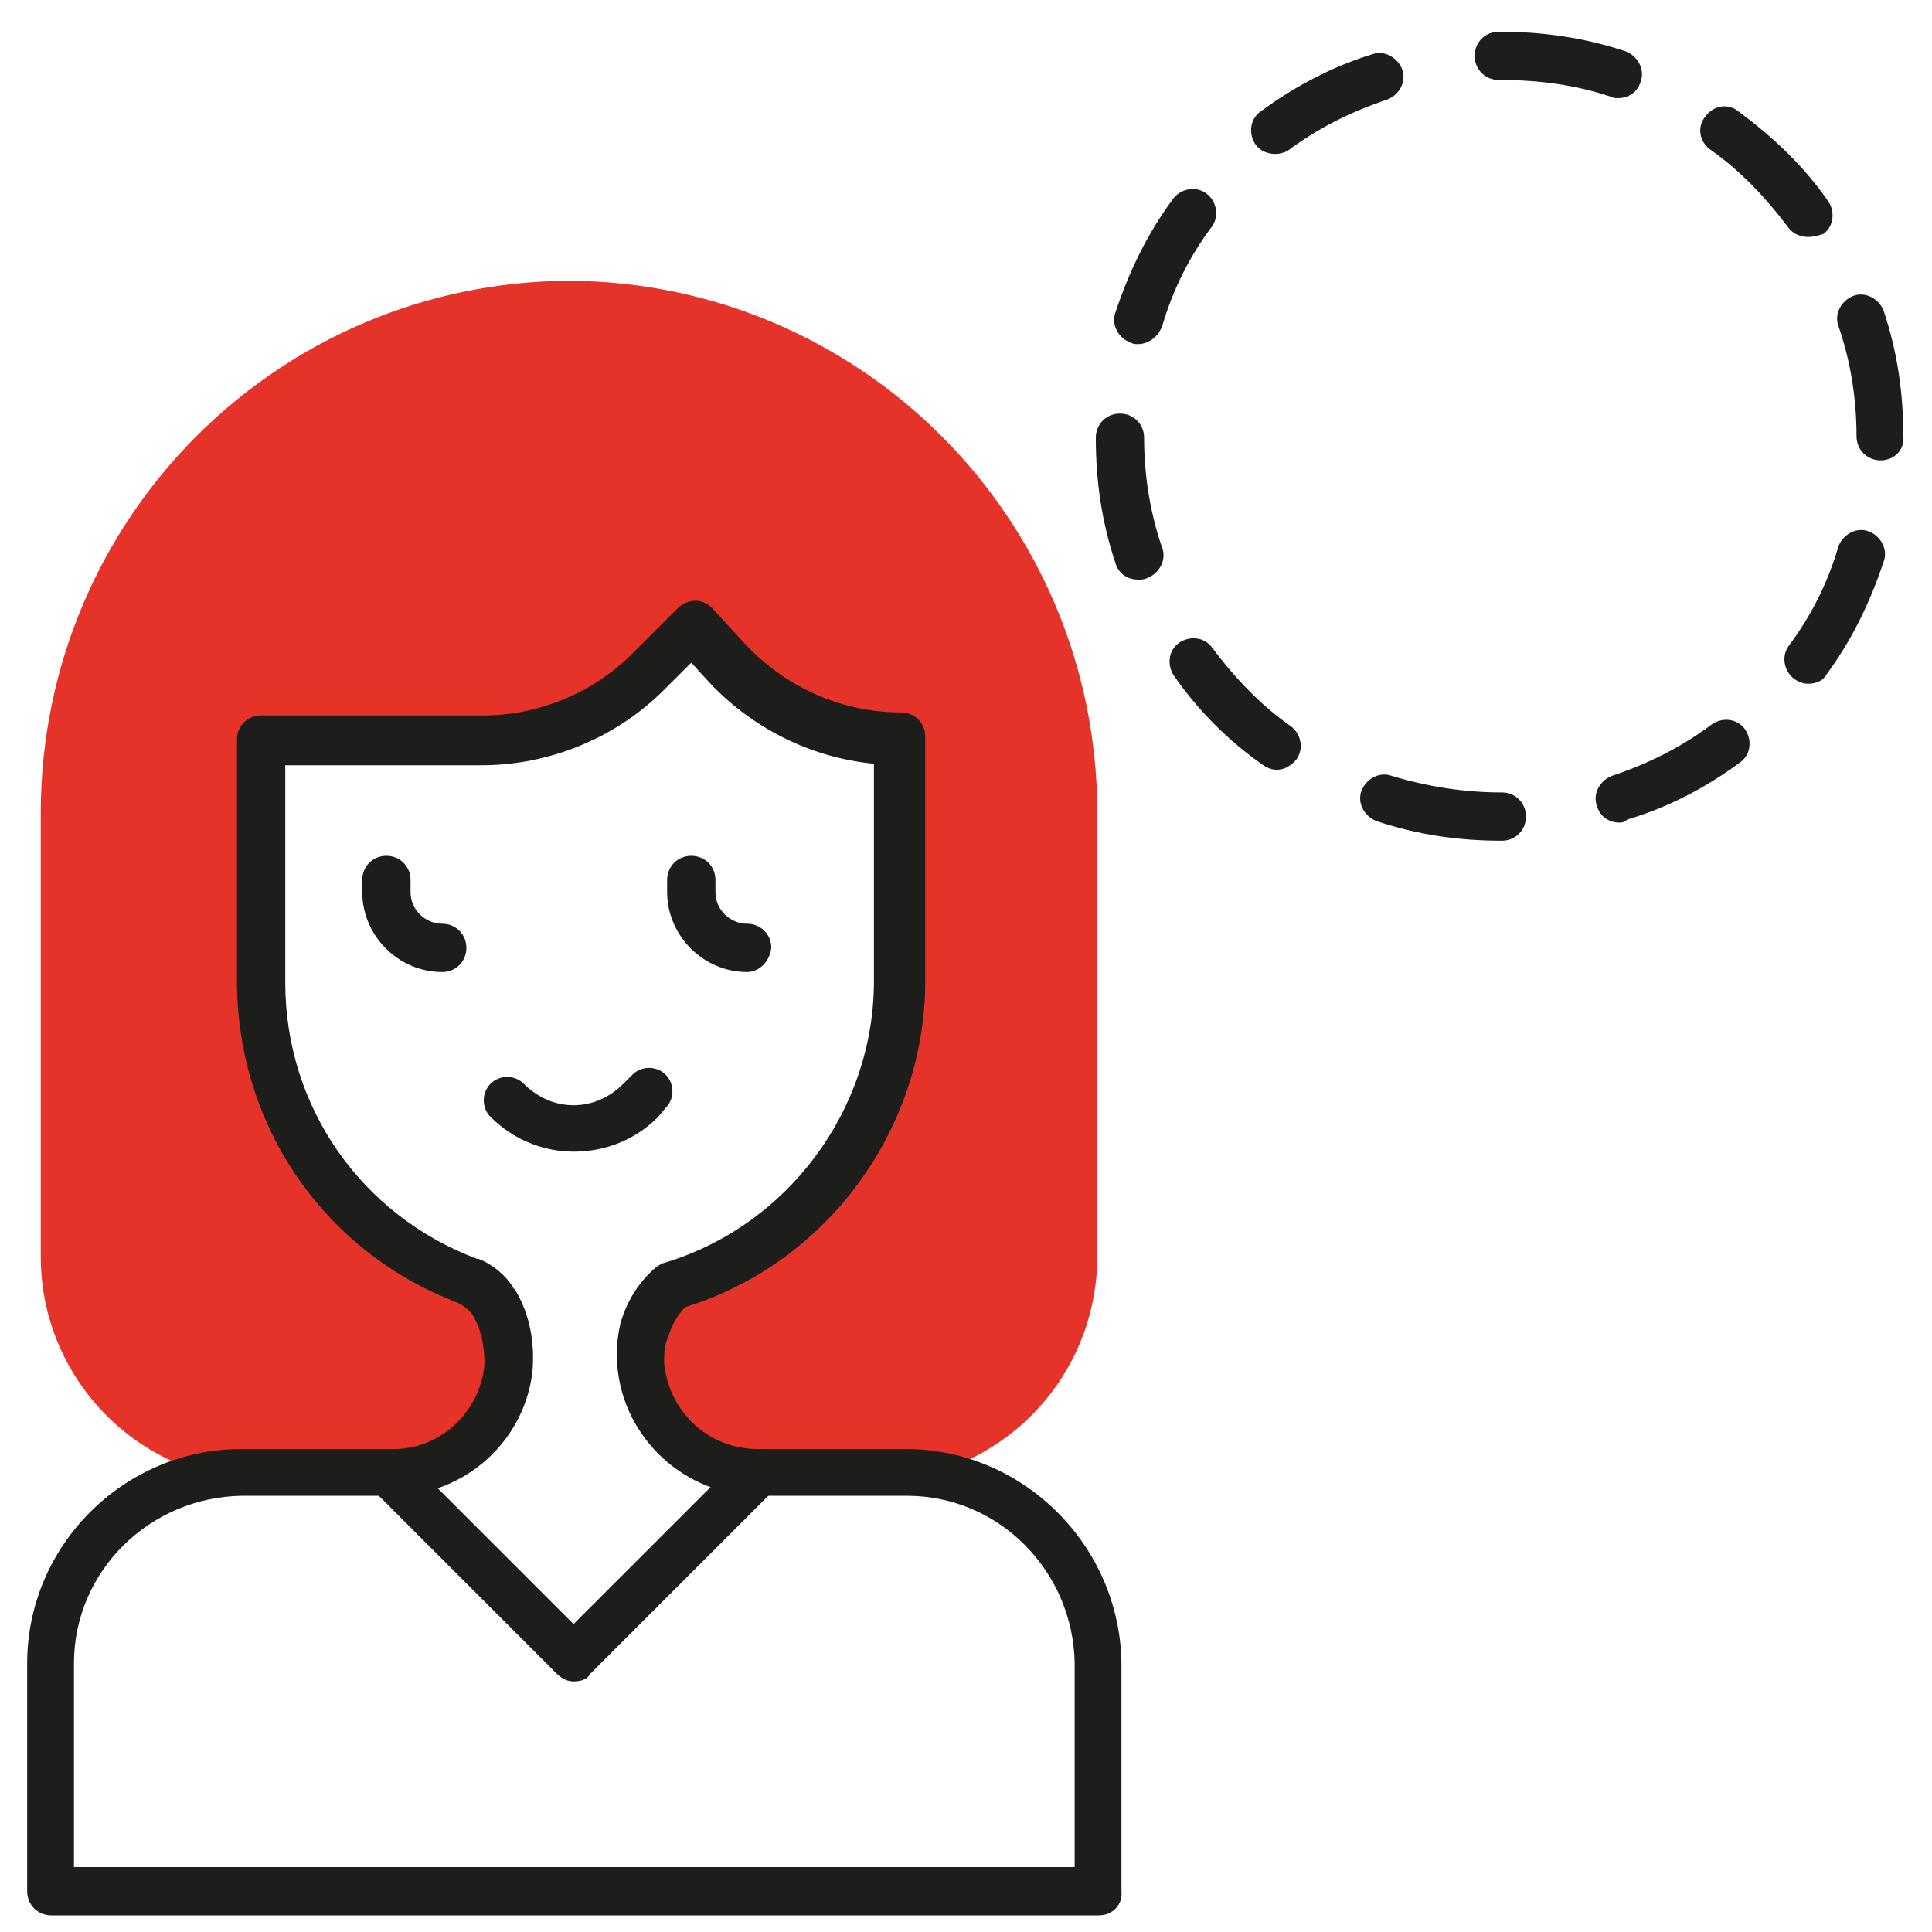 <?xml version="1.0" encoding="utf-8"?>
<!-- Generator: Adobe Illustrator 24.1.1, SVG Export Plug-In . SVG Version: 6.00 Build 0)  -->
<svg version="1.1" id="Layer_1" xmlns="http://www.w3.org/2000/svg" xmlns:xlink="http://www.w3.org/1999/xlink" x="0px" y="0px"
	 viewBox="0 0 128 128" style="enable-background:new 0 0 128 128;" xml:space="preserve" width="128" height="128">
<style type="text/css">
	.st0{fill:#1D1D1B;}
	.st1{fill:#E6332A;}
</style>
<g id="Livello_2_1_">
	<g id="Livello_1-2">
		<g>
			<path class="st0" d="M29.3,64.4c-2.9,0-5.3-2.4-5.3-5.3v-0.8c0-0.9,0.7-1.6,1.6-1.6s1.6,0.7,1.6,1.6v0.8c0,1.2,1,2.1,2.1,2.1
				c0.9,0,1.6,0.7,1.6,1.6C30.9,63.7,30.2,64.4,29.3,64.4z"/>
		</g>
		<g>
			<path class="st0" d="M49.5,64.4c-2.9,0-5.3-2.4-5.3-5.3v-0.8c0-0.9,0.7-1.6,1.6-1.6s1.6,0.7,1.6,1.6v0.8c0,1.2,1,2.1,2.1,2.1
				c0.9,0,1.6,0.7,1.6,1.6C51,63.7,50.3,64.4,49.5,64.4z"/>
		</g>
		<g>
			<path class="st0" d="M38,76.3c-2,0-4-0.8-5.5-2.3c-0.6-0.6-0.6-1.6,0-2.2c0.6-0.6,1.6-0.6,2.2,0c1.9,1.9,4.7,1.9,6.6,0l0.6-0.6
				c0.6-0.6,1.6-0.6,2.2,0c0.6,0.6,0.6,1.6,0,2.2L43.6,74C42,75.6,40,76.3,38,76.3z"/>
		</g>
		<g>
			<path class="st1" d="M72.7,83.2V53.7c-0.1-19.4-15.7-35-35-35.1l0,0c-19.3,0.1-34.9,15.7-35,35.1v29.6c0,6.8,4.7,12.8,11.3,14.4
				c0.7-0.1,1.3-0.2,2-0.2h9.8c4,0.1,7.4-3,7.8-7.1c0.1-1.5-0.3-3-1-4.2c-0.4-0.6-1-1.1-1.7-1.4c-8.2-3.2-13.7-11-13.7-19.8v-16H32
				c4.1,0,8.1-1.6,11-4.5l3-3l2.1,2.3c3,3.3,7.1,5.2,11.5,5.2V65c0,9.3-6.2,17.6-15.1,20.2C43.6,86,43,87,42.8,88.1
				c-0.2,0.8-0.3,1.5-0.2,2.3c0.3,4,3.7,7.1,7.8,7.1h9.8c0.6,0,1.1,0.1,1.6,0.1C68.2,95.8,72.7,90,72.7,83.2z"/>
		</g>
		<g>
			<path class="st0" d="M72.8,126.9H3.4c-0.9,0-1.6-0.7-1.6-1.6v-15.1C1.8,102.4,8.2,96,16,96h9.9c3.2,0.1,5.9-2.4,6.2-5.6
				c0-1.2-0.2-2.3-0.8-3.3c-0.2-0.3-0.6-0.6-1-0.8c-8.9-3.4-14.6-11.8-14.6-21.3v-16c0-0.9,0.7-1.6,1.6-1.6H32
				c3.7,0,7.3-1.5,9.9-4.1l3-3c0.3-0.3,0.7-0.5,1.2-0.5c0.4,0,0.8,0.2,1.1,0.5l2.1,2.3c2.7,2.9,6.4,4.6,10.4,4.6
				c0.9,0,1.6,0.7,1.6,1.6V65c0,9.8-6.5,18.7-15.9,21.6c-0.5,0.5-0.9,1.2-1.1,1.9C44,89.1,44,89.7,44,90.3c0.3,3.2,2.9,5.7,6.2,5.7
				h9.8c7.8,0,14.2,6.4,14.3,14.2v15.1C74.4,126.2,73.7,126.9,72.8,126.9z M4.9,123.7h66.3v-13.5c-0.1-6.1-5-11.1-11.1-11.1h-9.8
				c-4.9,0-9-3.8-9.4-8.6c-0.1-0.9,0-1.9,0.2-2.8c0,0,0,0,0,0c0.4-1.4,1.1-2.6,2.2-3.6c0.2-0.2,0.4-0.3,0.6-0.4
				c8.2-2.4,14-10.1,14-18.7V50.6c-4.2-0.4-8.2-2.4-11.1-5.6l-1-1.1l-1.8,1.8c-3.2,3.2-7.6,5-12.1,5H18.9v14.4
				c0,8.2,5,15.4,12.7,18.3c0,0,0.1,0,0.1,0c1,0.4,1.8,1.1,2.3,1.9c0,0,0,0.1,0.1,0.1c0.9,1.5,1.3,3.2,1.2,5.1c0,0,0,0.1,0,0.1
				c-0.4,4.8-4.5,8.5-9.3,8.5c0,0-0.1,0-0.1,0H16c-6.1,0.1-11.1,5-11.1,11.1V123.7z"/>
		</g>
		<g>
			<path class="st0" d="M38,111.4c-0.4,0-0.8-0.2-1.1-0.5l-12-12c-0.6-0.6-0.6-1.6,0-2.2c0.6-0.6,1.6-0.6,2.2,0L38,107.6l10.9-10.9
				c0.6-0.6,1.6-0.6,2.2,0c0.6,0.6,0.6,1.6,0,2.2l-12,12C38.9,111.3,38.4,111.4,38,111.4z"/>
		</g>
		<g>
			<path class="st0" d="M99.5,55.7L99.5,55.7c-2.9,0-5.6-0.4-8.3-1.3c-0.8-0.3-1.3-1.2-1-2c0.3-0.8,1.2-1.3,2-1
				c2.3,0.7,4.8,1.1,7.2,1.1h0.1c0.9,0,1.6,0.7,1.6,1.6S100.4,55.7,99.5,55.7z M107.3,54.5c-0.7,0-1.3-0.4-1.5-1.1
				c-0.3-0.8,0.2-1.7,1-2c2.4-0.8,4.6-1.9,6.6-3.4c0.7-0.5,1.7-0.4,2.2,0.3c0.5,0.7,0.4,1.7-0.3,2.2c-2.3,1.7-4.8,3-7.5,3.8
				C107.6,54.5,107.4,54.5,107.3,54.5z M84.6,51c-0.3,0-0.6-0.1-0.9-0.3c-2.3-1.6-4.3-3.6-5.9-5.9c-0.5-0.7-0.4-1.7,0.3-2.2
				c0.7-0.5,1.7-0.4,2.2,0.3c1.5,2,3.2,3.8,5.2,5.2c0.7,0.5,0.9,1.5,0.4,2.2C85.6,50.7,85.1,51,84.6,51z M119.8,45.3
				c-0.3,0-0.6-0.1-0.9-0.3c-0.7-0.5-0.9-1.5-0.4-2.2c1.5-2,2.6-4.2,3.3-6.6c0.3-0.8,1.2-1.3,2-1c0.8,0.3,1.3,1.2,1,2
				c-0.9,2.7-2.1,5.2-3.8,7.5C120.8,45.1,120.3,45.3,119.8,45.3z M75.4,38.4c-0.7,0-1.3-0.4-1.5-1.1c-0.9-2.7-1.3-5.4-1.3-8.3
				c0-0.9,0.7-1.6,1.6-1.6c0,0,0,0,0,0c0.9,0,1.6,0.7,1.6,1.6c0,2.5,0.4,5,1.2,7.3c0.3,0.8-0.2,1.7-1,2
				C75.8,38.4,75.6,38.4,75.4,38.4z M124.6,30.5c-0.9,0-1.6-0.7-1.6-1.6c0-2.5-0.4-5-1.2-7.3c-0.3-0.8,0.2-1.7,1-2
				c0.8-0.3,1.7,0.2,2,1c0.9,2.7,1.3,5.4,1.3,8.3C126.2,29.8,125.5,30.5,124.6,30.5C124.6,30.5,124.6,30.5,124.6,30.5z M75.4,22.8
				c-0.2,0-0.3,0-0.5-0.1c-0.8-0.3-1.3-1.2-1-2c0.9-2.7,2.1-5.2,3.8-7.5c0.5-0.7,1.5-0.9,2.2-0.4c0.7,0.5,0.9,1.5,0.4,2.2
				c-1.5,2-2.6,4.2-3.3,6.6C76.7,22.4,76,22.8,75.4,22.8z M119.8,15.7c-0.5,0-1-0.2-1.3-0.6c-1.5-2-3.2-3.8-5.2-5.2
				c-0.7-0.5-0.9-1.5-0.3-2.2c0.5-0.7,1.5-0.9,2.2-0.3c2.3,1.7,4.3,3.6,5.9,5.9c0.5,0.7,0.4,1.7-0.3,2.2
				C120.5,15.6,120.1,15.7,119.8,15.7z M84.5,10.2c-0.5,0-1-0.2-1.3-0.6c-0.5-0.7-0.4-1.7,0.3-2.2c2.3-1.7,4.8-3,7.4-3.8
				c0.8-0.3,1.7,0.2,2,1c0.3,0.8-0.2,1.7-1,2c-2.4,0.8-4.6,1.9-6.6,3.4C85.1,10.1,84.8,10.2,84.5,10.2z M107.2,6.5
				c-0.2,0-0.3,0-0.5-0.1c-2.4-0.8-4.8-1.1-7.3-1.1l-0.1,0c0,0,0,0,0,0c-0.9,0-1.6-0.7-1.6-1.6c0-0.9,0.7-1.6,1.6-1.6l0.1,0
				c2.8,0,5.6,0.4,8.3,1.3c0.8,0.3,1.3,1.2,1,2C108.5,6.1,107.9,6.5,107.2,6.5z"/>
		</g>
	</g>
</g>
</svg>
